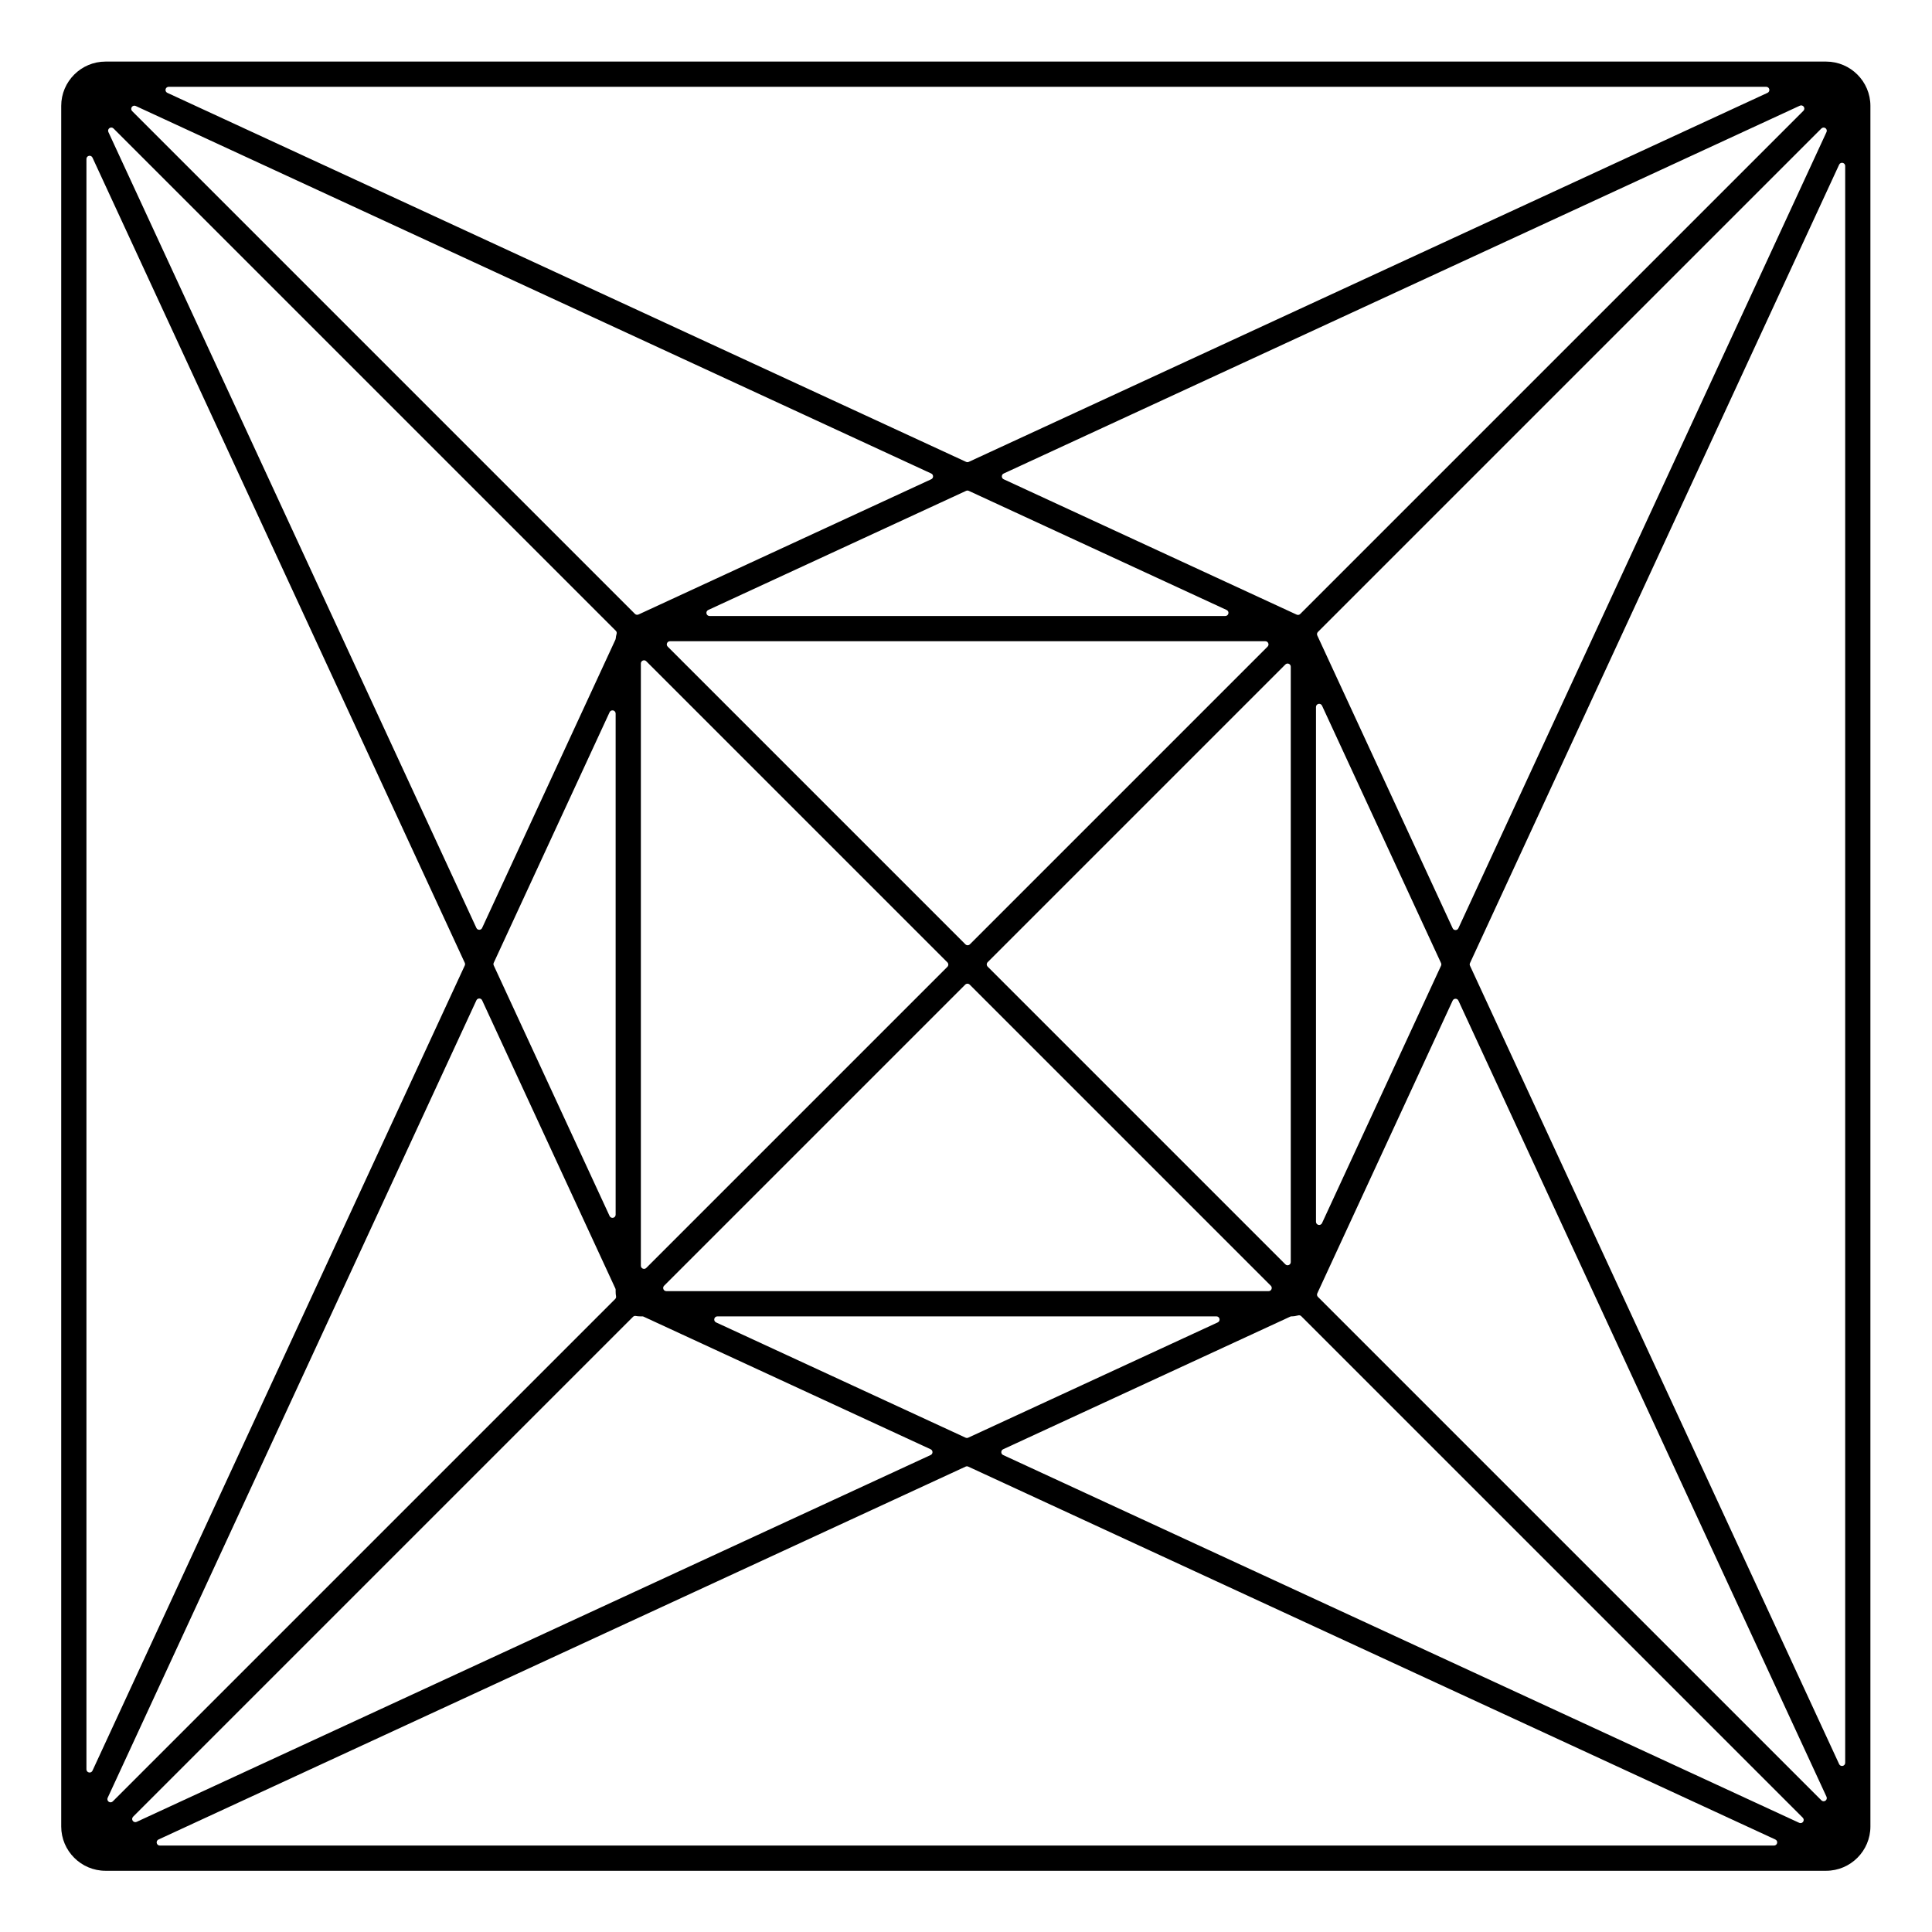 <?xml version="1.0" encoding="UTF-8"?>
<!-- Uploaded to: ICON Repo, www.iconrepo.com, Generator: ICON Repo Mixer Tools -->
<svg fill="#000000" width="800px" height="800px" version="1.1" viewBox="144 144 512 512" xmlns="http://www.w3.org/2000/svg">
 <path d="m171.96 160.32h455.98c3.231 0 6.168 1.32 8.293 3.445s3.445 5.062 3.445 8.293v455.98c0 3.231-1.32 6.168-3.445 8.293s-5.062 3.445-8.293 3.445h-455.98c-3.231 0-6.168-1.32-8.293-3.445s-3.445-5.062-3.445-8.293v-455.98c0-3.231 1.32-6.168 3.445-8.293s5.062-3.445 8.293-3.445zm440.1 6.684h-423.36c-0.398 0-0.734 0.27-0.82 0.66-0.086 0.391 0.105 0.773 0.469 0.941l211.68 97.797c0.23 0.105 0.473 0.105 0.703 0l211.68-97.797c0.363-0.168 0.555-0.555 0.469-0.941-0.086-0.391-0.422-0.66-0.82-0.66zm20.934 90.266v-69.289c0-0.398-0.27-0.734-0.66-0.82-0.391-0.086-0.773 0.105-0.941 0.469l-97.828 211.59c-0.105 0.23-0.105 0.473 0 0.703l97.828 211.59c0.168 0.363 0.555 0.555 0.941 0.469 0.391-0.086 0.66-0.422 0.66-0.82zm-446.65 375.82h427.79c0.398 0 0.734-0.27 0.82-0.66 0.086-0.391-0.105-0.773-0.469-0.941l-213.89-98.82c-0.23-0.105-0.473-0.105-0.703 0l-213.89 98.82c-0.363 0.168-0.555 0.555-0.469 0.941 0.086 0.391 0.422 0.66 0.82 0.66zm-19.438-446.98v426.79c0 0.398 0.27 0.734 0.66 0.82 0.391 0.086 0.773-0.105 0.941-0.469l98.664-213.39c0.105-0.23 0.105-0.473 0-0.703l-98.664-213.39c-0.168-0.363-0.555-0.555-0.941-0.469-0.391 0.086-0.66 0.422-0.66 0.82zm165.14 121.14h136.67c0.398 0 0.734-0.27 0.82-0.66 0.086-0.391-0.105-0.773-0.469-0.941l-68.336-31.57c-0.23-0.105-0.473-0.105-0.703 0l-68.336 31.57c-0.363 0.168-0.555 0.555-0.469 0.941 0.086 0.391 0.422 0.66 0.82 0.66zm147.27 6.684h-157.77c-0.348 0-0.645 0.199-0.777 0.52-0.133 0.32-0.062 0.668 0.184 0.914l78.887 78.887c0.328 0.328 0.859 0.328 1.188 0l78.887-78.887c0.246-0.246 0.316-0.594 0.184-0.914-0.133-0.32-0.43-0.52-0.777-0.52zm13.434 17.426v136.43c0 0.398 0.27 0.734 0.66 0.82 0.391 0.086 0.773-0.105 0.941-0.469l31.539-68.215c0.105-0.23 0.105-0.473 0-0.703l-31.539-68.215c-0.168-0.363-0.555-0.555-0.941-0.469-0.391 0.086-0.66 0.422-0.66 0.82zm-6.684 147.1v-157.77c0-0.348-0.199-0.645-0.52-0.777s-0.668-0.062-0.914 0.184l-78.887 78.887c-0.328 0.328-0.328 0.859 0 1.188l78.887 78.887c0.246 0.246 0.594 0.316 0.914 0.184s0.52-0.43 0.52-0.777zm1.961 14.137c-0.562 0.16-1.156 0.25-1.766 0.254-0.125 0-0.234 0.023-0.348 0.078l-76.074 35.145c-0.305 0.141-0.488 0.426-0.488 0.762 0 0.336 0.184 0.621 0.488 0.762l210.97 97.469c0.371 0.172 0.805 0.055 1.039-0.281s0.195-0.785-0.094-1.074l-132.9-132.9c-0.223-0.223-0.523-0.301-0.824-0.215zm-21.668 0.254h-132.24c-0.398 0-0.734 0.27-0.82 0.66-0.086 0.391 0.105 0.773 0.469 0.941l66.121 30.547c0.23 0.105 0.473 0.105 0.703 0l66.121-30.547c0.363-0.168 0.555-0.555 0.469-0.941-0.086-0.391-0.422-0.66-0.82-0.66zm-152.15 0h-0.539c-0.402 0-0.793-0.035-1.176-0.105-0.281-0.051-0.543 0.031-0.746 0.23l-132.48 132.48c-0.289 0.289-0.328 0.738-0.094 1.074s0.668 0.453 1.039 0.281l210.42-97.215c0.305-0.141 0.488-0.426 0.488-0.762 0-0.336-0.184-0.621-0.488-0.762l-76.074-35.145c-0.117-0.055-0.227-0.078-0.352-0.078zm6.375-6.684h159.6c0.348 0 0.645-0.199 0.777-0.52 0.133-0.32 0.062-0.668-0.184-0.914l-79.797-79.797c-0.328-0.328-0.859-0.328-1.188 0l-79.797 79.797c-0.246 0.246-0.316 0.594-0.184 0.914 0.133 0.32 0.43 0.52 0.777 0.52zm-13.328 1.34c-0.07-0.383-0.105-0.773-0.105-1.176v-0.523c0-0.129-0.023-0.238-0.078-0.352l-35.301-76.355c-0.141-0.305-0.426-0.488-0.762-0.488-0.336 0-0.621 0.184-0.762 0.488l-97.715 211.34c-0.172 0.371-0.055 0.805 0.281 1.043 0.336 0.234 0.785 0.195 1.074-0.094l133.14-133.14c0.203-0.203 0.285-0.465 0.23-0.746zm-0.105-21.594v-132.82c0-0.398-0.27-0.734-0.66-0.82-0.391-0.086-0.773 0.105-0.941 0.469l-30.703 66.406c-0.105 0.23-0.105 0.473 0 0.703l30.703 66.406c0.168 0.363 0.555 0.555 0.941 0.469 0.391-0.086 0.66-0.422 0.66-0.82zm6.684-146.09v159.6c0 0.348 0.199 0.645 0.52 0.777 0.32 0.133 0.668 0.062 0.914-0.184l79.797-79.797c0.328-0.328 0.328-0.859 0-1.188l-79.797-79.797c-0.246-0.246-0.594-0.316-0.914-0.184-0.32 0.133-0.52 0.43-0.52 0.777zm-6.66-6.602c0.035-0.426 0.113-0.844 0.23-1.242 0.086-0.301 0.008-0.605-0.215-0.824l-133.11-133.11c-0.289-0.289-0.738-0.328-1.074-0.094-0.336 0.234-0.453 0.668-0.281 1.043l97.52 210.92c0.141 0.305 0.426 0.488 0.762 0.488 0.336 0 0.621-0.184 0.762-0.488l35.328-76.41c0.043-0.094 0.066-0.18 0.074-0.281zm6.031-6.371 77.578-35.844c0.305-0.141 0.488-0.426 0.488-0.762 0-0.336-0.184-0.621-0.488-0.762l-210.82-97.398c-0.371-0.172-0.805-0.055-1.039 0.281s-0.195 0.785 0.094 1.074l133.24 133.24c0.254 0.254 0.621 0.32 0.945 0.168zm307.77-134.84-210.99 97.477c-0.305 0.141-0.488 0.426-0.488 0.762 0 0.336 0.184 0.621 0.488 0.762l77.641 35.871c0.324 0.152 0.691 0.086 0.945-0.168l133.35-133.35c0.289-0.289 0.328-0.738 0.094-1.074s-0.668-0.453-1.039-0.281zm5.711 6.039-133.42 133.42c-0.254 0.254-0.32 0.621-0.168 0.945l35.867 77.574c0.141 0.305 0.426 0.488 0.762 0.488 0.336 0 0.621-0.184 0.762-0.488l97.551-210.99c0.172-0.371 0.055-0.805-0.281-1.043-0.336-0.234-0.785-0.195-1.074 0.094zm-97.719 231.12-35.867 77.574c-0.152 0.324-0.086 0.691 0.168 0.945l133.42 133.42c0.289 0.289 0.738 0.328 1.074 0.094 0.336-0.234 0.453-0.668 0.281-1.043l-97.551-210.99c-0.141-0.305-0.426-0.488-0.762-0.488-0.336 0-0.621 0.184-0.762 0.488z"/>
</svg>